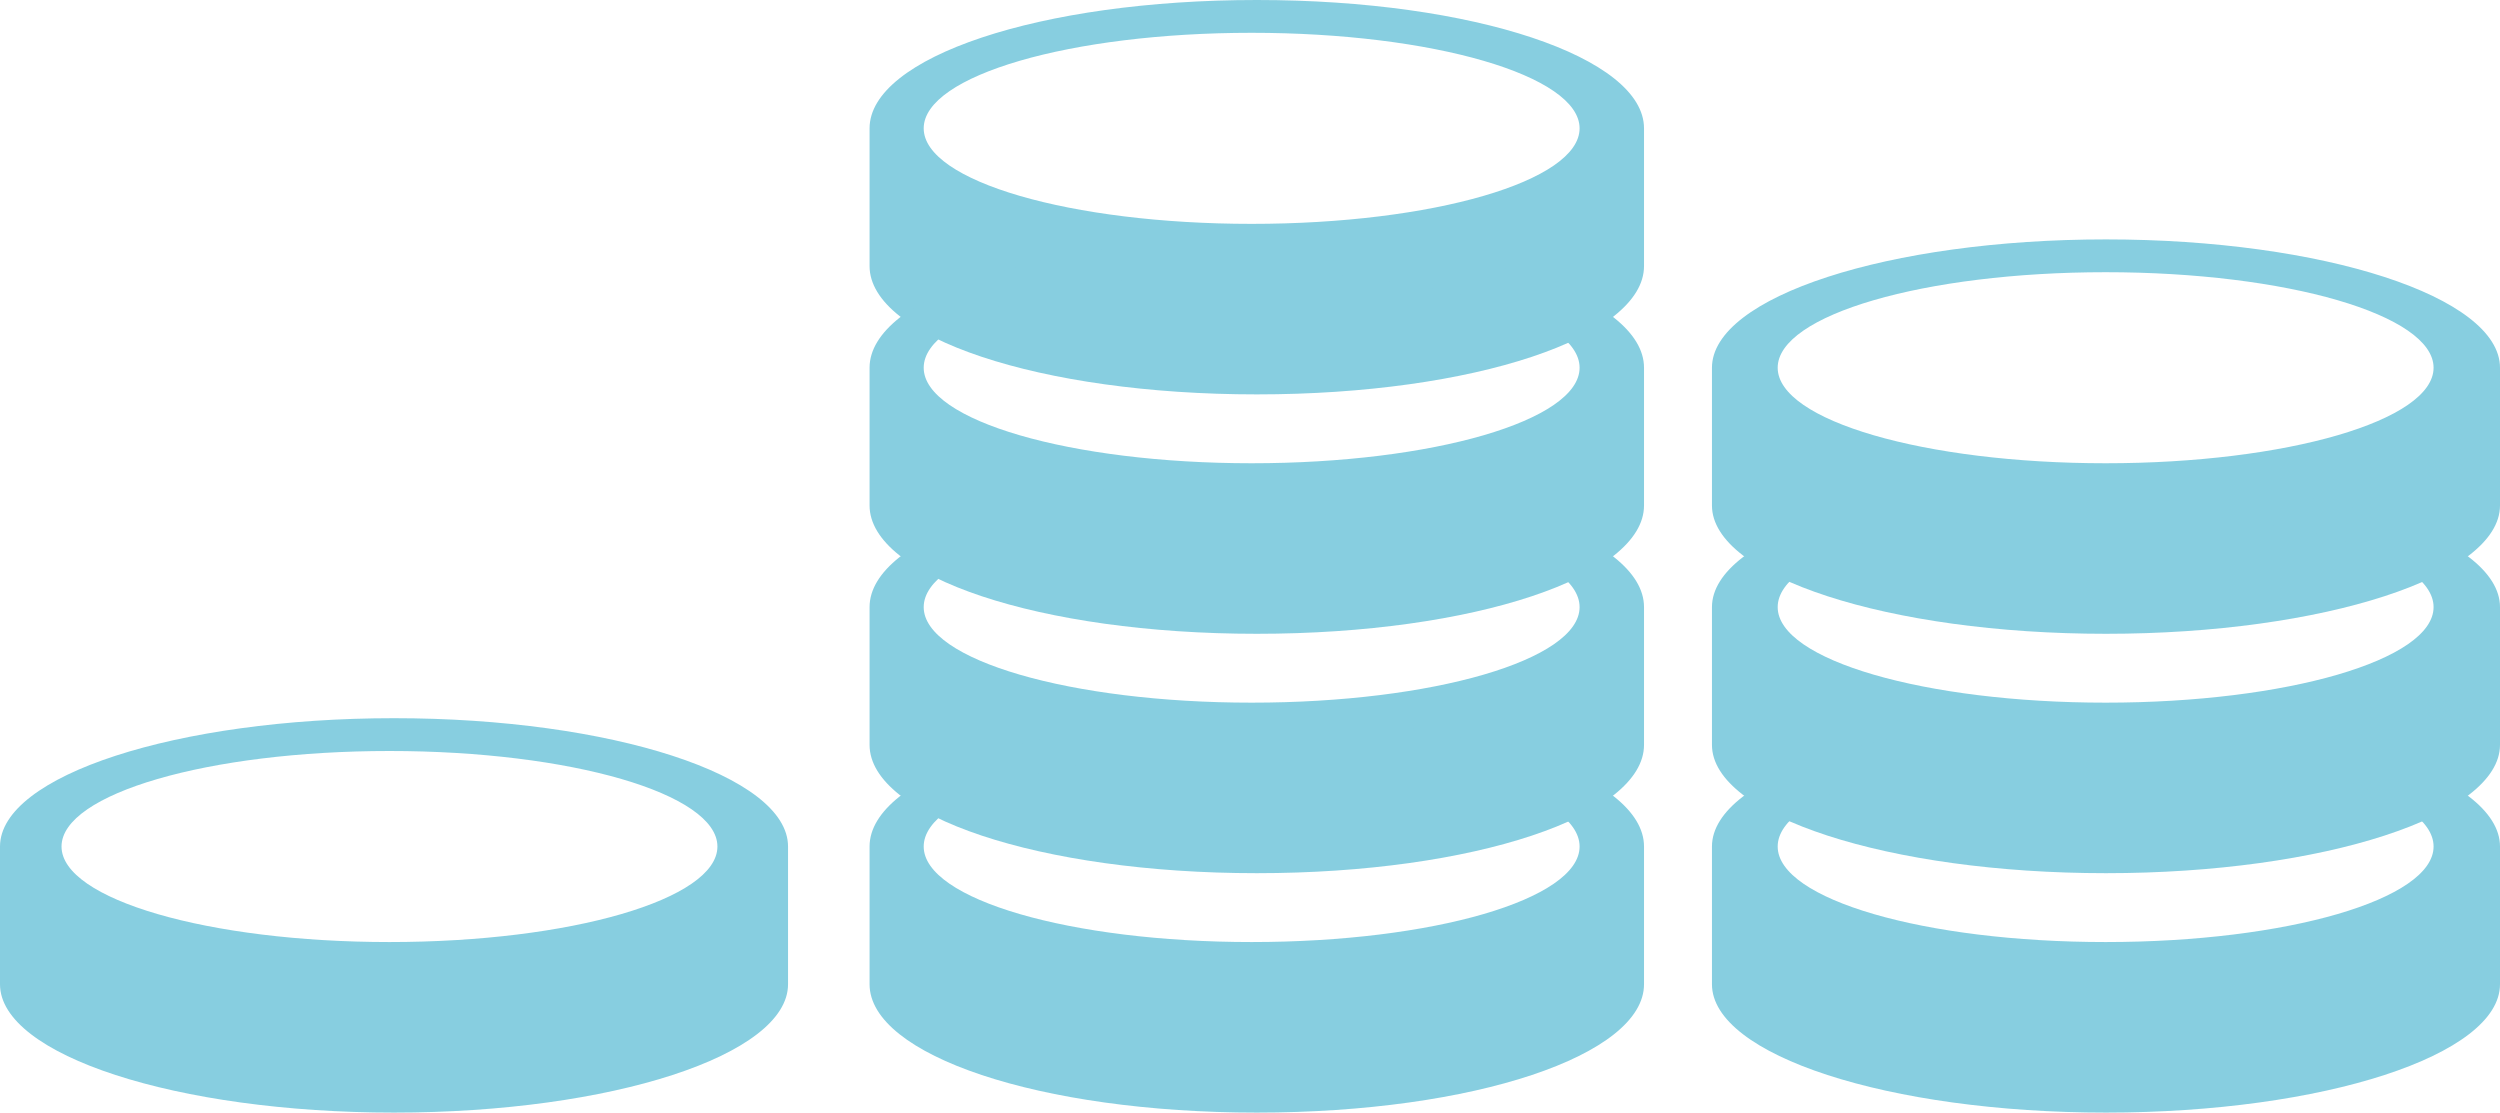 <?xml version="1.0" encoding="utf-8"?><svg xmlns="http://www.w3.org/2000/svg" viewBox="0 0 442.034 196.721"><title>coin</title><g id="Layer_2" data-name="Layer 2"><g id="Calque_1" data-name="Calque 1"><path d="M222.218,0C183.79,0,153.751,10.159,153.751,22.691v24.352c0,12.533,30.039,22.691,68.467,22.691,38.433,0,68.467-10.158,68.467-22.691V22.691C290.685,10.159,260.651,0,222.218,0Zm-.91,39.583c-32.024,0-57.985-7.564-57.985-16.892S189.284,5.8,221.308,5.8c32.026,0,57.985,7.564,57.985,16.892S253.333,39.583,221.308,39.583Z" fill="#87cee0"/><path d="M222.218,42.33c-38.428,0-68.467,10.158-68.467,22.689V89.373c0,12.533,30.039,22.691,68.467,22.691,38.433,0,68.467-10.158,68.467-22.691V65.019C290.685,52.488,260.651,42.33,222.218,42.33Zm-.91,39.58c-32.024,0-57.985-7.561-57.985-16.891,0-9.328,25.961-16.889,57.985-16.889,32.026,0,57.985,7.561,57.985,16.889C279.293,74.349,253.333,81.91,221.308,81.91Z" fill="#87cee0"/><path d="M222.218,84.657c-38.428,0-68.467,10.158-68.467,22.689V131.7c0,12.533,30.039,22.691,68.467,22.691,38.433,0,68.467-10.158,68.467-22.691V107.346C290.685,94.816,260.651,84.657,222.218,84.657Zm-.91,39.583c-32.024,0-57.985-7.564-57.985-16.894,0-9.328,25.961-16.889,57.985-16.889,32.026,0,57.985,7.561,57.985,16.889C279.293,116.676,253.333,124.24,221.308,124.24Z" fill="#87cee0"/><path d="M222.218,126.987c-38.428,0-68.467,10.158-68.467,22.689V174.03c0,12.532,30.039,22.691,68.467,22.691,38.433,0,68.467-10.159,68.467-22.691V149.676C290.685,137.145,260.651,126.987,222.218,126.987Zm-.91,39.58c-32.024,0-57.985-7.561-57.985-16.891s25.961-16.889,57.985-16.889c32.026,0,57.985,7.559,57.985,16.889S253.333,166.567,221.308,166.567Z" fill="#87cee0"/><path d="M372.365,42.33c-38.433,0-69.668,10.158-69.668,22.689V89.373c0,12.533,31.235,22.691,69.668,22.691,38.428,0,69.668-10.158,69.668-22.691V65.019C442.034,52.488,410.794,42.33,372.365,42.33Zm-.059,39.58c-32.026,0-57.987-7.561-57.987-16.891,0-9.328,25.961-16.889,57.987-16.889,32.024,0,57.983,7.561,57.983,16.889C430.289,74.349,404.33,81.91,372.307,81.91Z" fill="#87cee0"/><path d="M372.365,84.657c-38.433,0-69.668,10.158-69.668,22.689V131.7c0,12.533,31.235,22.691,69.668,22.691,38.428,0,69.668-10.158,69.668-22.691V107.346C442.034,94.816,410.794,84.657,372.365,84.657Zm-.059,39.583c-32.026,0-57.987-7.564-57.987-16.894,0-9.328,25.961-16.889,57.987-16.889,32.024,0,57.983,7.561,57.983,16.889C430.289,116.676,404.33,124.24,372.307,124.24Z" fill="#87cee0"/><path d="M372.365,126.987c-38.433,0-69.668,10.158-69.668,22.689V174.03c0,12.532,31.235,22.691,69.668,22.691,38.428,0,69.668-10.159,69.668-22.691V149.676C442.034,137.145,410.794,126.987,372.365,126.987Zm-.059,39.58c-32.026,0-57.987-7.561-57.987-16.891s25.961-16.889,57.987-16.889c32.024,0,57.983,7.559,57.983,16.889S404.33,166.567,372.307,166.567Z" fill="#87cee0"/><path d="M69.668,126.987C31.235,126.987,0,137.145,0,149.676V174.03c0,12.532,31.235,22.691,69.668,22.691,38.428,0,69.668-10.159,69.668-22.691V149.676C139.337,137.145,108.097,126.987,69.668,126.987Zm-.802,39.58c-32.026,0-57.987-7.561-57.987-16.891S36.84,132.787,68.866,132.787c32.021,0,57.983,7.559,57.983,16.889S100.887,166.567,68.866,166.567Z" fill="#87cee0"/></g></g></svg>